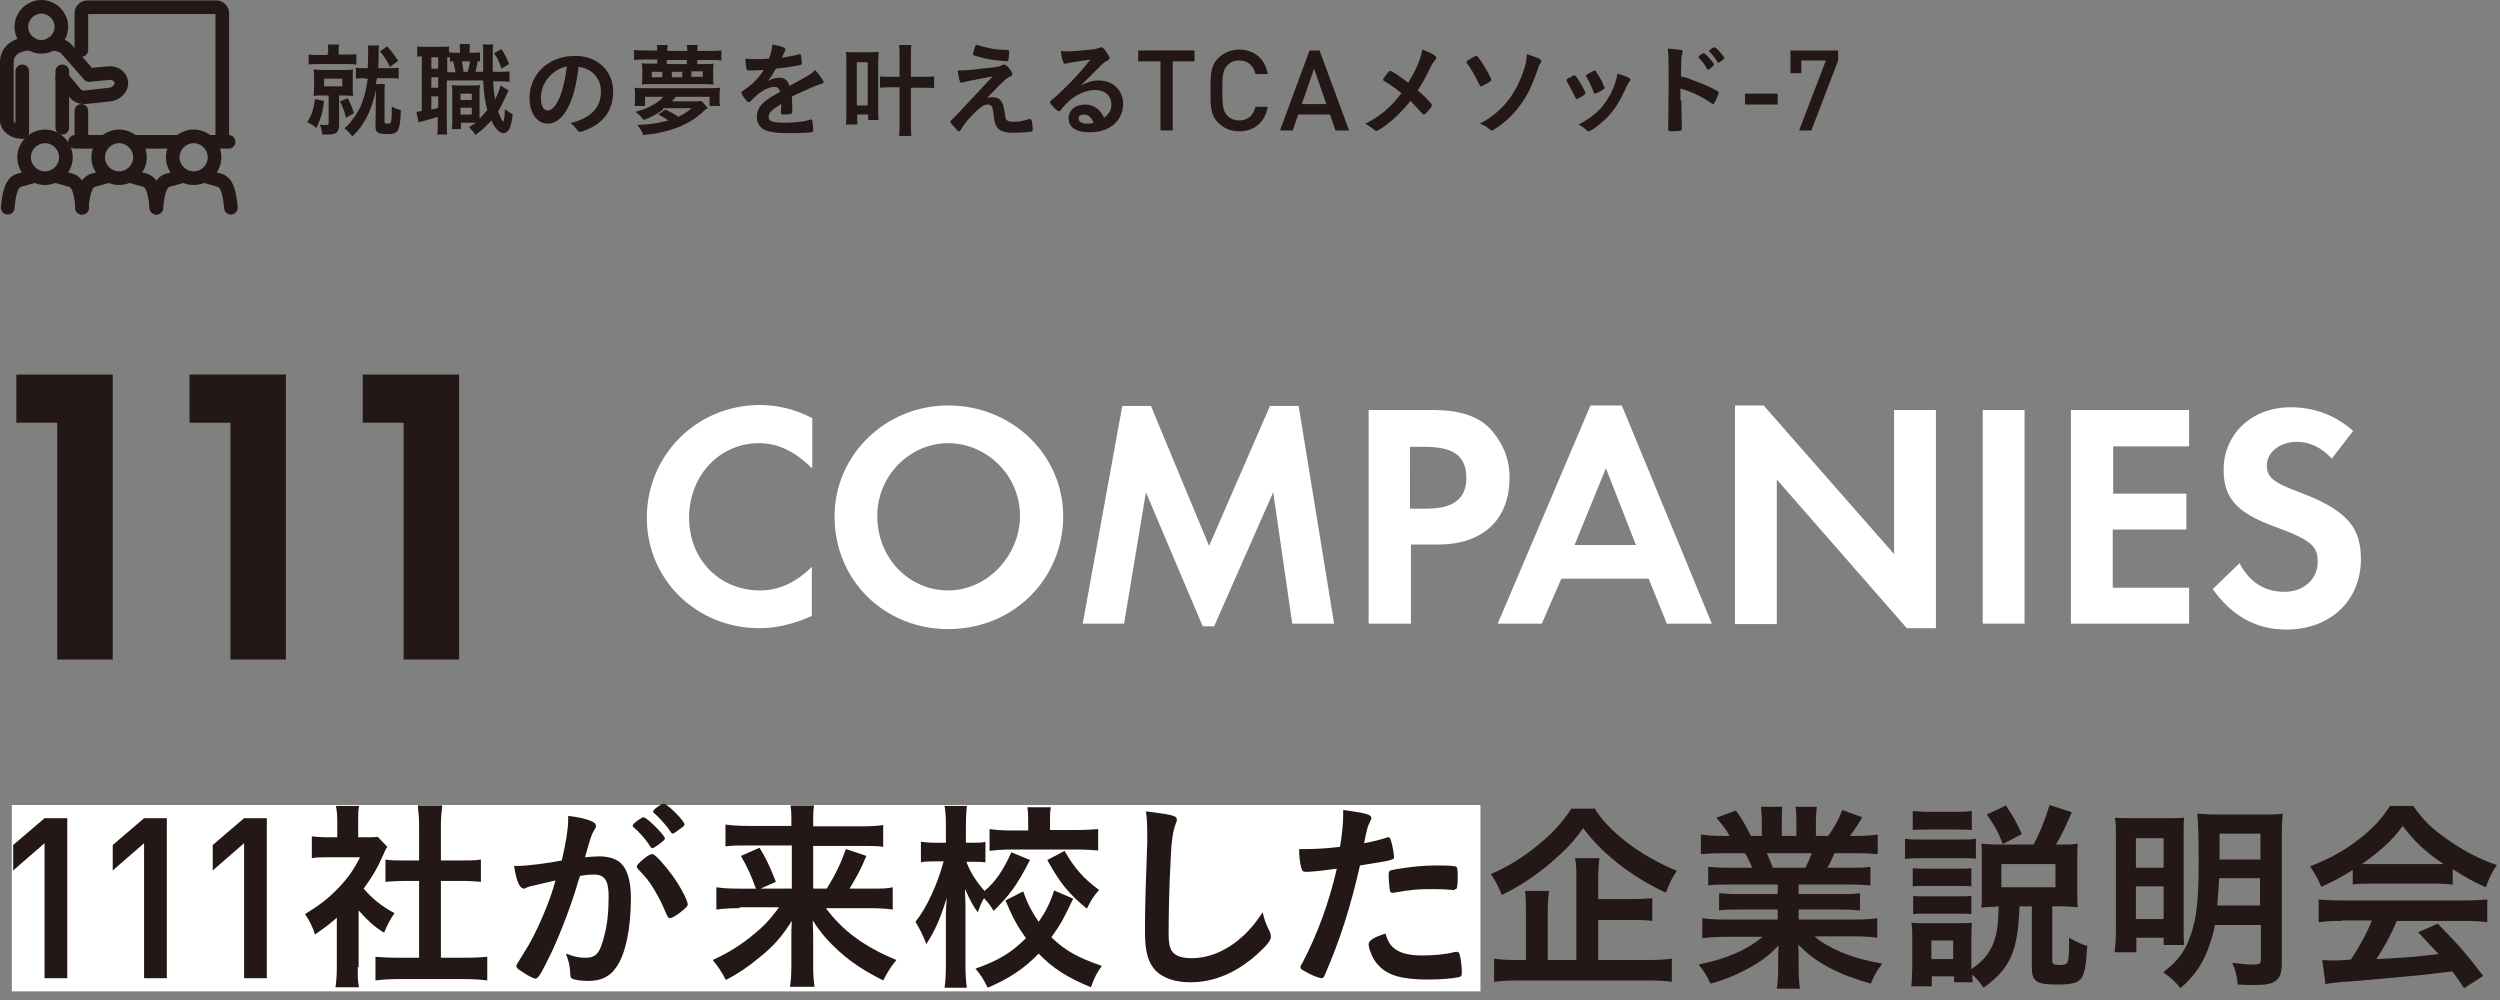 <?xml version="1.0" encoding="utf-8"?>
<!-- Generator: Adobe Illustrator 24.2.3, SVG Export Plug-In . SVG Version: 6.00 Build 0)  -->
<svg version="1.1" id="レイヤー_1" xmlns="http://www.w3.org/2000/svg" xmlns:xlink="http://www.w3.org/1999/xlink" x="0px"
	 y="0px" viewBox="0 0 550 220" style="enable-background:new 0 0 550 220;" xml:space="preserve">
<rect x="0" y="0" width="550" height="220" fill="#808080" stroke="none"/>
<style type="text/css">
	.st0{fill:#231815;}
	.st1{fill:none;stroke:#231815;stroke-width:3;stroke-linecap:round;stroke-linejoin:round;stroke-miterlimit:10;}
	.st2{fill:#FFFFFF;}
</style>
<g>
	<g>
		<path class="st0" d="M71.3,22.2c-0.3,2.6-0.7,3.8-1.7,6c-0.6-0.6-1.1-0.9-2-1.3c1-1.6,1.4-2.9,1.7-5.1L71.3,22.2z M72.2,11.5
			c0-0.9,0-1.3-0.1-1.7h2.5c-0.1,0.4-0.1,0.8-0.1,1.7v0.5h1.9c1,0,1.4,0,2-0.1v2.3c-0.6-0.1-1.1-0.1-2-0.1h-6.4
			c-0.9,0-1.5,0-2.1,0.1V12c0.6,0.1,1,0.1,2,0.1h2.2V11.5z M71.1,21c-0.9,0-1.4,0-2.1,0.1c0-0.6,0.1-1.2,0.1-2v-1.8
			c0-0.8,0-1.3-0.1-2c0.6,0,1.1,0.1,2.1,0.1h4.6c0.9,0,1.4,0,2-0.1c-0.1,0.5-0.1,1-0.1,1.9v1.9c0,0.9,0,1.4,0.1,2
			c-0.7,0-1.1-0.1-2-0.1h-1.1v6.5c0,0.8-0.2,1.4-0.6,1.7c-0.4,0.3-1,0.4-2,0.4c-0.2,0-0.5,0-1.1,0c-0.1-0.9-0.2-1.3-0.5-2.2
			c0.5,0.1,0.9,0.1,1.4,0.1c0.4,0,0.5-0.1,0.5-0.5v-6H71.1z M71.3,19h4v-1.7h-4V19z M76.5,21.6c0.6,1.1,0.9,1.9,1.4,3.3l-1.8,1
			c-0.3-1.4-0.6-2.1-1.3-3.6L76.5,21.6z M80.3,17.2c-0.9,0-1.4,0-2,0.1v-2.4c0.5,0.1,1,0.1,2,0.1h0.6c0-0.9,0.1-2.1,0.1-3
			c0-0.8,0-1.5-0.1-2h2.5c-0.1,0.4-0.1,1.1-0.1,1.9c0,1.1,0,1.6-0.1,3.1h2.4c1.1,0,1.6,0,2.1-0.1v2.4c-0.6-0.1-1.1-0.1-2.1-0.1h-2.7
			c0,0.4-0.1,0.4-0.2,1.3h2c-0.1,0.5-0.1,0.8-0.1,1.7l0,6.5c0,0.4,0.1,0.5,0.8,0.5c0.7,0,0.8-0.3,0.8-3.8c0.8,0.5,1.4,0.7,2,0.8
			c-0.2,4.7-0.5,5.3-3,5.3c-0.9,0-1.6-0.1-2-0.3c-0.4-0.2-0.6-0.6-0.6-1.4l0.1-7.5v-0.5c-0.4,2.1-1.2,4.5-2.2,6.3
			c-0.9,1.6-1.5,2.5-3,3.9c-0.6-0.8-1-1.2-1.7-1.8c0.9-0.8,1.1-1,1.6-1.7c1.1-1.5,1.7-2.4,2.3-4c0.6-1.7,0.9-3.1,1.2-5.2H80.3z
			 M85.2,10.2c1.1,1.3,1.4,1.7,2.4,3.2l-1.8,1.3c-0.8-1.5-1.2-2.2-2.2-3.4L85.2,10.2z"/>
		<path class="st0" d="M105.8,13.5c-0.4,0-0.4,0-0.7,0c-0.2,0.9-0.3,1.7-0.5,2.3h1.7c0-1.8,0-3.3,0-4.4c0-0.9,0-1.1-0.1-1.6h2.3
			c-0.1,0.7-0.1,1.1-0.1,2.7c0,0.9,0,1.8,0,3.3h1.3c1.3,0,1.7,0,2.4-0.1V18c-0.8-0.1-1.1-0.1-2.4-0.1h-1.2c0.1,1.8,0.2,2.8,0.4,4
			c0.6-1.1,1.1-2.4,1.2-3.1l1.8,1.1c-0.1,0.3-0.3,0.6-0.5,1c-0.5,1.1-1.2,2.6-1.8,3.6c0.4,1.2,0.9,2.2,1.1,2.2s0.3-1,0.4-2.7
			c0.6,0.5,1.2,0.9,1.7,1.1c-0.2,1.7-0.4,2.5-0.7,3.2c-0.3,0.6-0.8,1-1.3,1c-0.9,0-1.9-1-2.7-2.8c-1.1,1.2-2,2.1-3.5,3.2
			c-0.6-0.9-0.8-1.1-1.4-1.7c0.8-0.5,1-0.7,1.5-1h-3.3v1.4h-2c0.1-0.6,0.1-1.1,0.1-1.9v-5.9c0-1,0-1.3-0.1-1.9
			c0.4,0.1,0.6,0.1,1.4,0.1h3.4c0.6,0,0.9,0,1.4-0.1c-0.1,0.5-0.1,0.8-0.1,1.9v4.6c0,0.7,0,0.7,0,0.9c0.6-0.6,1-1,1.7-1.9
			c-0.5-1.8-0.7-3.2-0.9-6.5h-8v9.6c0,1.1,0,1.7,0.1,2.3h-2.2c0.1-0.6,0.1-1.3,0.1-2.3v-1.6c-1.1,0.4-2,0.6-2.7,0.8
			c-1.1,0.3-1.1,0.3-1.5,0.4l-0.5-2.3c0.2,0,0.5,0,1.2-0.2v-12c-0.4,0-0.7,0-1,0.1v-2.3c0.5,0.1,1,0.1,1.8,0.1h3.4
			c0.9,0,1.4,0,1.8-0.1v1.3c0.5,0.1,0.8,0.1,1.4,0.1h1v-0.1c0-0.9,0-1.3-0.1-1.8h2.3c-0.1,0.5-0.1,0.9-0.1,1.8v0.1h0.8
			c0.8,0,1.1,0,1.5-0.1V13.5z M94.9,15.1h1.5v-2.5h-1.5V15.1z M94.9,19.3h1.5V17h-1.5V19.3z M94.9,24.1c0.8-0.2,1-0.2,1.5-0.4v-2.5
			h-1.5V24.1z M100.2,15.8c-0.1-0.6-0.3-1.6-0.5-2.3c-0.3,0-0.4,0-0.7,0.1v-1c-0.2,0-0.3,0-0.6,0v3.3H100.2z M101.3,22h2.5v-1.4
			h-2.5V22z M101.3,25.2h2.5v-1.5h-2.5V25.2z M101.6,13.5c0.2,0.6,0.2,1.3,0.4,2.3h0.9c0.2-0.7,0.4-1.5,0.5-2.3H101.6z M110.3,10.8
			c0.8,1.1,1.1,1.9,1.7,3.3l-1.7,1c-0.5-1.6-0.8-2.2-1.6-3.4L110.3,10.8z"/>
		<path class="st0" d="M124.6,24.3c-1.1,1.9-2.6,2.9-4.1,2.9c-2.3,0-4-2.3-4-5.5c0-3.6,1.8-6.6,4.9-8.2c1.5-0.8,3.1-1.2,5.3-1.2
			c4.7,0,8.2,3.3,8.2,7.8c0,3.9-1.9,6.8-5.7,8.4c-0.7,0.3-1.3,0.5-1.6,0.5c-0.3,0-0.4-0.1-0.7-0.5c-0.4-0.6-0.8-1-1.4-1.4
			c4.6-1.2,6.7-3.4,6.7-7c0-1.9-0.8-3.4-2.2-4.4c-0.8-0.5-1.4-0.8-2.7-1C126.7,19.3,126,21.9,124.6,24.3z M121.4,16.3
			c-1.5,1.3-2.4,3.2-2.4,5.3c0,1.7,0.6,2.7,1.5,2.7c1.1,0,2.3-1.6,3.1-4.2c0.5-1.7,0.8-3,1.1-5.5C123.2,15,122.4,15.4,121.4,16.3z"
			/>
		<path class="st0" d="M154.9,14.1c1,0,1.5,0,2.1-0.1c-0.1,0.4-0.1,0.9-0.1,1.5v1.7c0,0.6,0,1,0.1,1.4c-0.4,0-1-0.1-1.9-0.1h-12
			c-0.9,0-1.5,0-1.9,0.1c0.1-0.5,0.1-0.9,0.1-1.5v-1.6c0-0.6,0-1-0.1-1.6c0.5,0.1,1.1,0.1,2.1,0.1h1.3v-0.9h-2.7
			c-1.1,0-1.7,0-2.4,0.1v-2.2c0.7,0.1,1.4,0.1,2.4,0.1h2.7V11c0-0.4,0-0.7-0.1-1.1h2.4c0,0.4-0.1,0.6-0.1,1.1v0.2h4.4V11
			c0-0.4,0-0.7-0.1-1.1h2.4c0,0.4-0.1,0.6-0.1,1.1v0.2h2.9c1,0,1.7,0,2.4-0.1v2.2c-0.7-0.1-1.4-0.1-2.4-0.1h-2.9v0.9H154.9z
			 M145.9,24.1c-1.4,1-2.6,1.7-4.3,2.3c-0.5-0.7-0.9-1.1-1.8-1.8c1.9-0.5,2.8-0.9,4-1.6c0.9-0.5,1.6-1.1,2.1-1.7h-4v2h-2.3
			c0.1-0.5,0.1-0.8,0.1-1.6v-0.9c0-0.8,0-1-0.1-1.5c0.7,0.1,1.1,0.1,2.3,0.1h14.2c1.2,0,1.6,0,2.3-0.1c0,0.4-0.1,0.7-0.1,1.5v0.9
			c0,0.7,0,1.1,0.1,1.6h-2.3v-2h-7.4c-0.3,0.4-0.6,0.7-0.9,1h4.8c0.8,0,1.2,0,1.7-0.1l1.4,1.5c-0.2,0.2-0.3,0.2-0.5,0.4
			c-1.6,1.5-2.9,2.5-4.7,3.3c-1.5,0.8-3.3,1.3-5.4,1.8c-0.9,0.2-1.6,0.3-3.6,0.5c-0.3-0.9-0.6-1.4-1.3-2.2c2-0.1,2.8-0.2,4.1-0.4
			c1.1-0.2,2-0.4,2.7-0.6c-0.7-0.5-1.3-0.9-2.2-1.3l1.6-1.1c1.2,0.6,2,1,2.8,1.6c1.3-0.6,2-1.1,3-1.9H145.9z M145.7,15.8h-2.3v1.2
			h2.3V15.8z M151.1,13.2h-4.4v0.9h4.4V13.2z M150.1,15.8h-2.3v1.2h2.3V15.8z M154.6,16.9v-1.2h-2.5v1.2H154.6z"/>
		<path class="st0" d="M172,22.8c-2.2,1.3-2.9,2-2.9,2.9c0,0.4,0.2,0.7,0.5,0.9c0.5,0.3,1.6,0.4,3,0.4c1.2,0,2.9-0.1,4.1-0.3
			c0.5-0.1,0.7-0.1,1.6-0.4c0,0,0.1,0,0.1,0c0.2,0,0.3,0.1,0.3,0.3c0.1,0.5,0.2,1.1,0.2,2c0,0.3-0.1,0.5-0.4,0.5
			c-0.5,0.1-3,0.2-4.7,0.2c-2.7,0-4.2-0.2-5.3-0.6c-1.3-0.5-2-1.6-2-3c0-1.3,0.6-2.5,1.8-3.4c1-0.8,1.2-0.9,3.3-2.1
			c-0.2-0.7-0.5-1.1-1.2-1.1c-0.9,0-1.9,0.4-2.9,1.1c-0.7,0.4-1.4,1.1-1.9,1.6c-0.7,0.7-0.7,0.7-0.9,0.7c-0.2,0-0.7-0.5-1.2-1.3
			c-0.2-0.4-0.4-0.7-0.4-0.8c0-0.2,0-0.2,0.6-0.6c1.8-1.2,3.4-2.8,4.3-4.4c-1.6,0.1-2.4,0.1-3.3,0.1c-0.3,0-0.4-0.1-0.5-0.5
			c-0.1-0.3-0.2-1.5-0.2-2.1c0.8,0.1,1.2,0.1,2.3,0.1c0.9,0,1.8,0,2.9-0.1c0.5-1.3,0.6-2.1,0.7-3.1c2,0.3,2.9,0.7,2.9,1.1
			c0,0.1,0,0.1-0.1,0.3c-0.2,0.3-0.3,0.7-0.6,1.3c0,0.1,0,0.1-0.1,0.2c1.3-0.2,2.4-0.4,3.2-0.6c0.5-0.1,0.6-0.2,0.7-0.2
			c0.2,0,0.3,0.1,0.3,0.2c0.1,0.4,0.2,1.4,0.2,1.8c0,0.2-0.1,0.4-0.4,0.4c-0.7,0.2-3.2,0.6-5.3,0.8c-0.7,1.2-1.1,2-1.8,2.7
			c1-0.5,1.8-0.7,2.7-0.7c1,0,1.7,0.6,2.1,1.8c2.2-1.2,3.4-1.9,3.6-2c1-0.6,1.5-0.9,2-1.5c0.9,0.9,1.9,2.4,1.9,2.7
			c0,0.1-0.1,0.2-0.4,0.3c-1.1,0.3-3.1,1.2-6.6,2.8c0,0.4,0.1,1.4,0.1,2.2c0,0.1,0,0.3,0,0.5c0,0.1,0,0.2,0,0.2v0.4
			c0,0.3,0,0.4-0.2,0.5c-0.1,0.1-0.7,0.2-1.4,0.2c-0.8,0-0.9-0.1-0.9-0.4c0,0,0,0,0-0.1c0-0.7,0.1-1.5,0.1-2V22.8z"/>
		<path class="st0" d="M186.1,27.5c0.1-0.8,0.1-1.6,0.1-2.6V13.6c0-0.9,0-1.6-0.1-2.2c0.6,0.1,1,0.1,1.9,0.1h3.4
			c0.9,0,1.3,0,1.9-0.1c0,0.6-0.1,1.1-0.1,2.2v10.6c0,0.9,0,1.8,0.1,2.2H191v-1.2h-2.4v2.2H186.1z M188.5,23.2h2.4v-9.5h-2.4V23.2z
			 M197.9,12.4c0-1.2,0-1.7-0.1-2.5h2.7c-0.1,0.8-0.1,1.3-0.1,2.5v4.5h2.6c1.1,0,1.8,0,2.5-0.1v2.6c-0.7-0.1-1.4-0.1-2.5-0.1h-2.6
			v7.7c0,1.4,0,2.1,0.1,2.9h-2.7c0.1-0.8,0.1-1.5,0.1-2.9v-7.8H196c-1.1,0-1.4,0-2.4,0.1v-2.5c0.6,0.1,1.6,0.1,2.3,0.1h2V12.4z"/>
		<path class="st0" d="M217.1,21.6c0.5-0.2,0.9-0.2,1.3-0.2c1.6,0,2.3,0.9,2.6,3.2c0.2,1.3,0.2,1.6,0.5,1.8c0.3,0.3,0.7,0.4,1.5,0.4
			c1.1,0,1.6-0.1,3.4-0.6c0.1,0,0.1,0,0.2,0c0.1,0,0.2,0,0.3,0.2c0.2,0.4,0.3,1.6,0.3,2.2c0,0.2,0,0.3-0.2,0.3
			c-0.6,0.2-2.7,0.3-4.1,0.3c-2,0-3-0.4-3.6-1.3c-0.4-0.6-0.6-1.3-0.7-2.7c-0.2-1.7-0.4-2.2-1.3-2.2c-0.8,0-1.4,0.4-2.8,1.7
			c-1.3,1.3-2.4,2.6-3.1,3.8c-0.1,0.2-0.3,0.4-0.4,0.4c-0.2,0-0.3-0.1-1-0.9c-0.7-0.7-0.9-1-0.9-1.2c0-0.2,0-0.2,0.4-0.6
			c0.5-0.4,0.5-0.4,8.9-9.4c-3.6,0.7-5.9,1.1-6.5,1.3c-0.2,0.1-0.3,0.1-0.4,0.1c-0.2,0-0.2-0.1-0.4-0.5c-0.2-0.7-0.3-1.3-0.4-2.2
			c0.5,0,0.6,0,0.8,0c1,0,3.8-0.3,6.3-0.6c1.9-0.2,2.2-0.3,2.7-0.6c0.1-0.1,0.3-0.1,0.4-0.1c0.6,0,1.8,1.5,1.8,2.1
			c0,0.3-0.1,0.4-0.4,0.5c-0.3,0.1-0.8,0.4-1.2,0.8c-0.2,0.2-0.9,0.8-1.2,1.1L217.1,21.6z M214.5,10.3c0.1-0.3,0.2-0.4,0.3-0.4
			c0.1,0,0.2,0,0.2,0c0.9,0.3,1.8,0.5,2.7,0.7c1.4,0.3,1.6,0.3,4,0.4c0.3,0,0.3,0.1,0.3,0.6c0,0.7-0.1,1.5-0.2,1.7
			c-0.1,0.1-0.2,0.2-0.3,0.2c-0.1,0-2.5-0.3-2.9-0.3c-1.6-0.2-3-0.6-4.3-1c-0.2-0.1-0.3-0.2-0.3-0.3
			C214.1,11.8,214.2,11.1,214.5,10.3z"/>
		<path class="st0" d="M241.7,17.7c3.2,0,5.4,2.2,5.4,5.2c0,2.1-1.1,4-2.9,5.1c-1.3,0.8-2.9,1.1-4.6,1.1c-2.9,0-4.5-1.1-4.5-3.1
			c0-1.8,1.5-3,3.6-3c1.9,0,3.3,1,4.2,2.9c1.1-0.8,1.6-1.7,1.6-2.9c0-1.9-1.4-3.2-3.5-3.2c-2.2,0-4.6,1.1-6.5,3.1
			c-0.4,0.4-0.7,0.7-1.1,1.3c-0.2,0.2-0.3,0.3-0.4,0.3c-0.4,0-2-1.6-2-2c0-0.2,0.1-0.3,0.6-0.7c0.5-0.4,1.3-1.1,2.2-2
			c2.2-2.1,3.8-3.8,6.1-6.7c-2.8,0.4-4.7,0.7-5.4,0.9c-0.1,0-0.2,0-0.2,0c-0.2,0-0.3-0.1-0.4-0.4c-0.3-0.7-0.4-1.4-0.5-2.4
			c0.6,0.1,1,0.1,1.5,0.1c1.1,0,2.9-0.2,5.3-0.4c0.8-0.1,1.1-0.2,1.7-0.4c0.2-0.1,0.3-0.1,0.4-0.1c0.3,0,0.6,0.3,1.2,1.2
			c0.4,0.6,0.6,0.9,0.6,1.1c0,0.3-0.1,0.4-0.6,0.7c-0.4,0.2-0.7,0.4-1.2,0.9c-1.1,1.1-1.1,1.1-2.5,2.5c-1,1-1.1,1.1-2,2
			C239.2,18.1,240.3,17.7,241.7,17.7z M239.5,25.5c-0.3-0.2-0.7-0.3-1.1-0.3c-0.7,0-1.1,0.3-1.1,0.9c0,0.7,0.7,1.1,1.8,1.1
			c0.5,0,0.9,0,1.5-0.2C240.2,26.2,240,25.8,239.5,25.5z"/>
		<path class="st0" d="M258,13.5v15.2h-2.7V13.5h-4.9v-2.4h12.4v2.4H258z"/>
		<path class="st0" d="M272.6,28.9c-1.8,0-3.4-0.7-4.6-1.9c-1.7-1.7-1.7-3.7-1.7-7.1s0-5.4,1.7-7.1c1.2-1.2,2.8-1.9,4.6-1.9
			c3.2,0,5.7,1.9,6.3,5.4h-2.7c-0.4-1.8-1.6-3-3.6-3c-1,0-2,0.4-2.6,1.1c-0.9,0.9-1.1,2-1.1,5.5c0,3.5,0.2,4.6,1.1,5.5
			c0.6,0.7,1.6,1.1,2.6,1.1c2,0,3.2-1.2,3.6-3h2.7C278.3,27,275.8,28.9,272.6,28.9z"/>
		<path class="st0" d="M293.8,28.7l-1.2-3.5h-7l-1.2,3.5h-2.8l6.5-17.6h2.2l6.5,17.6H293.8z M289.1,15.1l-2.7,7.8h5.4L289.1,15.1z"
			/>
		<path class="st0" d="M312.4,12.9c0.2-0.7,0.4-1.1,0.5-2c2,0.7,3.1,1.4,3.1,1.8c0,0.1,0,0.2-0.2,0.4c-0.4,0.5-0.8,1-1.1,1.7
			c-1.1,2.3-1.7,3.4-2.8,5.1c1,0.8,2,1.8,2.8,2.7c0.2,0.2,0.3,0.4,0.3,0.6c0,0.2-0.3,0.6-0.9,1.3c-0.5,0.5-0.7,0.7-0.9,0.7
			c-0.1,0-0.2-0.1-0.4-0.3c-1.4-1.5-1.5-1.7-2.5-2.7c-1.9,2.4-4.1,4.5-6.2,5.9c-0.7,0.5-1.1,0.7-1.3,0.7c-0.2,0-0.2,0-0.8-0.5
			c-0.4-0.3-0.9-0.7-1.6-1.1c3.1-1.5,5.7-3.7,7.9-6.7c-1.1-0.9-1.6-1.3-3.5-2.5c-0.5-0.3-0.5-0.3-0.5-0.5c0-0.2,0.3-0.6,1-1.5
			c0.2-0.3,0.4-0.4,0.6-0.4c0.3,0,1.8,1,3.9,2.6C311,16.3,311.8,14.7,312.4,12.9z"/>
		<path class="st0" d="M325,17.7c-0.7-1.4-1.6-2.9-2.2-3.7c-0.1-0.1-0.2-0.2-0.2-0.3c0-0.2,0.4-0.5,1.1-0.9c0.5-0.3,0.9-0.5,1.1-0.5
			c0.1,0,0.2,0.1,0.4,0.3c1.1,1.4,2.9,4.5,2.9,5c0,0.1-0.1,0.2-0.4,0.4c-0.5,0.4-1.7,1-1.9,1S325.6,18.9,325,17.7z M339.1,13.4
			c0,0.1,0,0.2-0.2,0.5c-0.3,0.4-0.4,0.7-0.7,1.7c-0.8,2.2-1.2,3.1-1.8,4.4c-1.5,2.8-3.2,5-5.6,7c-1.1,0.9-2.3,1.7-2.6,1.7
			c-0.2,0-0.2,0-0.8-0.5c-0.3-0.3-1.1-0.7-1.8-1c4.7-2.5,7.6-6.1,9.4-11.1c0.6-1.6,0.9-3,0.9-4.2C338.3,12.7,339.1,13,339.1,13.4z"
			/>
		<path class="st0" d="M346.5,21.3c-0.4-0.8-1.1-2.2-1.4-2.7c-0.4-0.7-0.5-0.8-0.5-0.9c0-0.2,0.2-0.4,0.9-0.7
			c0.7-0.4,0.8-0.5,0.9-0.4c0.2,0,0.5,0.4,1,1.2c0.7,1.1,1.4,2.4,1.4,2.7c0,0.2-0.2,0.3-0.6,0.6c-0.5,0.3-1.2,0.7-1.4,0.7
			C346.7,21.7,346.6,21.6,346.5,21.3z M358.7,17.5c0,0.1,0,0.2-0.1,0.3c-0.2,0.3-0.4,0.5-0.7,1.1c-1.6,3.6-2.7,5.3-4.5,7.1
			c-1.3,1.3-3.4,2.9-3.9,2.9c-0.1,0-0.2,0-0.4-0.2c-0.4-0.4-1-0.9-1.8-1.3c3.4-1.8,5.3-3.6,6.9-6.5c0.9-1.7,1.5-3.4,1.6-4.7
			C357.7,16.7,358.7,17.2,358.7,17.5z M352.9,19.5c0,0.1-1,0.8-1.7,1c-0.1,0-0.2,0.1-0.2,0.1c-0.1,0-0.1,0-0.1,0
			c-0.1,0-0.2-0.1-0.3-0.3c-0.3-0.9-0.9-2.2-1.6-3.4c0-0.1,0-0.1-0.1-0.2c0-0.2,0.2-0.3,0.9-0.7c0.8-0.4,0.9-0.5,1-0.5
			c0.1,0,0.2,0,0.3,0.2c0.3,0.4,1.3,2.1,1.5,2.6c0.1,0.4,0.2,0.7,0.3,0.7c0.1,0.1,0.1,0.1,0.1,0.2V19.5L352.9,19.5z"/>
		<path class="st0" d="M369.9,22.1c0,1.4,0.1,5.1,0.1,6.1c0,0,0,0.1,0,0.1c0,0.2,0,0.4-0.2,0.4c-0.2,0.1-1.1,0.2-1.9,0.2
			c-0.7,0-0.9-0.1-0.9-0.5c0,0,0,0,0-0.1c0-0.6,0.1-7.1,0.1-9.7c0-5.2,0-6.7-0.2-7.9c1.6,0.1,2.3,0.2,3,0.3c0.2,0,0.3,0.2,0.3,0.3
			c0,0.1,0,0.1-0.1,0.5c-0.1,0.3-0.1,0.6-0.2,0.9c0,0,0,1.4-0.1,4.1c1.6,0.4,1.6,0.4,2.5,0.8c2.2,0.8,3.5,1.3,5.5,2.4
			c0.2,0.1,0.3,0.2,0.3,0.4c0,0.2-0.4,1.3-0.8,2c-0.2,0.4-0.3,0.5-0.4,0.5c-0.1,0-0.2,0-0.4-0.2c-2.2-1.5-4.5-2.6-6.8-3.2V22.1z
			 M375.5,15.1c-0.4-0.8-1-1.6-1.7-2.3c-0.1-0.1-0.1-0.1-0.1-0.2c0-0.1,0.1-0.3,0.5-0.6c0.3-0.2,0.5-0.3,0.6-0.3
			c0.2,0,0.4,0.2,1,0.8c0.7,0.8,1.3,1.5,1.3,1.7c0,0.2-1,1.1-1.3,1.1C375.6,15.3,375.5,15.3,375.5,15.1z M378.6,13.5
			c-0.3,0.2-0.5,0.3-0.6,0.3c-0.1,0-0.1,0-0.2-0.2c-0.5-0.9-1.1-1.6-1.7-2.2c-0.1-0.1-0.1-0.1-0.1-0.2c0-0.2,0.9-0.8,1.2-0.8
			c0.1,0,0.2,0.1,0.5,0.3c0.7,0.7,1.7,1.9,1.7,2.2C379.3,12.9,379.1,13.1,378.6,13.5z"/>
		<path class="st0" d="M383.9,23v-2.4h7.2V23H383.9z"/>
		<path class="st0" d="M398.5,28.7h-2.7l5.9-15.4h-5.4v2.8h-2.4v-5h10.5v2.2L398.5,28.7z"/>
	</g>
	<g>
		<line class="st1" x1="45.8" y1="31.2" x2="50.3" y2="31.2"/>
		<line class="st1" x1="29.3" y1="31.2" x2="39.4" y2="31.2"/>
		<line class="st1" x1="16.5" y1="31.2" x2="23" y2="31.2"/>
		<path class="st1" d="M47.6,31.2c0.7,0,1.3-0.6,1.3-1.3v-27c0-0.7-0.6-1.3-1.3-1.3H19.2c-0.7,0-1.3,0.6-1.3,1.3v8.1"/>
		<path class="st1" d="M17.9,24.4v5.4c0,0.7,0.6,1.3,1.3,1.3"/>
		<path class="st1" d="M13.7,28.1v-11l2.8,3.4c0.5,0.6,1.2,0.9,2,0.9c0.1,0,0.2,0,0.3,0l5.4-0.6c1.4-0.2,2.6-1.3,2.5-2.7
			c-0.2-1.4-1.5-2.2-2.9-2l-4.2,0.4L14.8,11c0,0-0.1-0.1-0.1-0.1c0,0-0.1-0.1-0.1-0.1c-0.1-0.1-0.1-0.1-0.2-0.2c0,0,0,0,0,0
			c-0.8-0.7-2-0.9-3-1"/>
		<path class="st1" d="M6.8,9.6L6.8,9.6c-2.8,0-5.3,1.3-5.3,4.1v12.8c0,1.4,1.6,2.5,3,2.5c0.1,0,0.3,0,0.4,0"/>
		<line class="st1" x1="4.9" y1="15.7" x2="4.9" y2="29"/>
		<path class="st1" d="M13.5,5.9c0,2.4-2,4.4-4.4,4.4c-2.4,0-4.4-2-4.4-4.4c0-2.4,2-4.4,4.4-4.4C11.5,1.5,13.5,3.5,13.5,5.9z"/>
		<path class="st1" d="M26.2,39.2c-2.5,0-4.6-2.1-4.6-4.6c0-2.5,2.1-4.6,4.6-4.6c2.5,0,4.6,2.1,4.6,4.6
			C30.8,37.1,28.7,39.2,26.2,39.2z"/>
		<path class="st1" d="M28.5,38.7l3.2,0.9c1.9,0.4,2.4,2.9,2.7,6.1"/>
		<path class="st1" d="M23.9,38.7l-3.2,0.9c-1.9,0.4-2.4,2.9-2.7,6.1"/>
		<path class="st1" d="M42.6,39.2c-2.5,0-4.6-2.1-4.6-4.6c0-2.5,2.1-4.6,4.6-4.6c2.5,0,4.6,2.1,4.6,4.6
			C47.2,37.1,45.2,39.2,42.6,39.2z"/>
		<path class="st1" d="M44.9,38.7l3.2,0.9c1.9,0.4,2.4,2.9,2.7,6.1"/>
		<path class="st1" d="M40.3,38.7l-3.2,0.9c-1.9,0.4-2.4,2.9-2.7,6.1"/>
		<path class="st1" d="M9.9,39.2c-2.5,0-4.6-2.1-4.6-4.6c0-2.5,2.1-4.6,4.6-4.6s4.6,2.1,4.6,4.6C14.5,37.1,12.4,39.2,9.9,39.2z"/>
		<path class="st1" d="M12.2,38.7l3.2,0.9c1.9,0.4,2.4,2.9,2.7,6.1"/>
		<path class="st1" d="M7.6,38.7l-3.2,0.9c-1.9,0.4-2.4,2.9-2.7,6.1"/>
		<line class="st1" x1="13.7" y1="17.1" x2="13.7" y2="15.7"/>
	</g>
	<g>
		<g>
			<path class="st0" d="M12.6,93h-9V82.4h21.2v62.7H12.6V93z"/>
			<path class="st0" d="M50.7,93h-9V82.4h21.2v62.7H50.7V93z"/>
			<path class="st0" d="M88.8,93h-9V82.4H101v62.7H88.8V93z"/>
			<path class="st2" d="M178.5,102.9c-3.6-3.6-7.4-5.4-11.5-5.4c-8.7,0-15.4,7.1-15.4,16.4c0,9.2,6.7,16,15.6,16
				c4.1,0,7.9-1.7,11.4-5.2v10.8c-4,1.8-7.8,2.7-11.5,2.7c-14,0-24.8-10.8-24.8-24.3c0-13.7,10.9-24.8,24.9-24.8
				c3.8,0,7.7,0.9,11.5,2.9V102.9z"/>
			<path class="st2" d="M208.6,89.2c14,0,25.3,10.8,25.3,24.4c0,13.7-10.9,24.8-25.3,24.8c-14,0-25-10.7-25-24.8
				C183.6,100.2,194.7,89.2,208.6,89.2z M208.6,129.9c8.7,0,15.8-7.8,15.8-16.4c0-9-7.4-16-15.8-16c-8.5,0-15.6,7.2-15.6,16
				C193,122.8,200,129.9,208.6,129.9z"/>
			<path class="st2" d="M238.2,137.2l8.7-47.9h6.3l12.8,30.8l13.4-30.8h6.3l7.8,47.9h-9.2l-4.2-28.9l-13,29.5h-2.5l-12.5-29.5
				l-4.8,28.9H238.2z"/>
			<path class="st2" d="M310.3,137.2h-9.2v-47h14.1c5.6,0,10.4,1.2,13.3,4.9c2.1,2.6,3.6,5.7,3.6,10c0,8.7-5.3,14.7-15.8,14.7h-5.9
				V137.2z M310.3,111.9h3.7c5.7,0,8.6-2.2,8.6-6.7c0-4.9-2.8-6.9-9.2-6.9h-3.2V111.9z"/>
			<path class="st2" d="M362.7,127.3h-19.2l-4.3,9.9h-9.7l20.4-48h6.9l19.8,48h-9.9L362.7,127.3z M359.9,119.9l-6.6-16.9l-6.9,16.9
				H359.9z"/>
			<path class="st2" d="M381.7,137.2V89.2h6.3l28.7,32.7V90.2h9.2v48h-6.4l-28.6-32.7v31.8H381.7z"/>
			<path class="st2" d="M445.4,90.2v47h-9.2v-47H445.4z"/>
			<path class="st2" d="M481.7,98.2h-16.8v10.4H481v7.9h-16.2v12.8h16.8v7.9h-26v-47h26V98.2z"/>
			<path class="st2" d="M513,100.9c-2.3-2.5-4.9-3.7-7.7-3.7c-3.6,0-6.6,2.2-6.6,5.2c0,2.6,1.5,3.8,7.2,5.9
				c11,4.1,13.5,8.2,13.5,14.7c0,9.1-6.7,15.5-16.4,15.5c-6.7,0-12-3-16.2-8.9l5.9-5.7c2.2,4.2,5.5,6.3,9.9,6.3
				c4.1,0,7.3-2.7,7.3-6.6c0-3.3-1.2-4.7-9.1-7.6c-8.9-3.2-11.6-6.5-11.6-12.7c0-7.7,6.1-13.7,14.7-13.7c5.2,0,9.8,1.7,13.8,5.2
				L513,100.9z"/>
		</g>
	</g>
	<rect x="2.6" y="177.1" class="st2" width="323.1" height="41"/>
	<g>
		<g>
			<path class="st0" d="M9.8,215.2v-29.7l-6.9,6v-5.6l6.9-5.9h5v35.2H9.8z"/>
			<path class="st0" d="M31.7,215.2v-29.7l-6.9,6v-5.6l6.9-5.9h5v35.2H31.7z"/>
			<path class="st0" d="M53.7,215.2v-29.7l-6.9,6v-5.6l6.9-5.9h5v35.2H53.7z"/>
			<path class="st0" d="M78.7,212.8c0,2,0,3.1,0.3,4.4h-5.2c0.2-1.3,0.3-2.5,0.3-4.5v-10.8c-1.8,1.6-2.7,2.2-4.8,3.7
				c-0.5-1.7-1.3-3.2-2.2-4.5c3-1.8,5.1-3.4,7.4-5.8c2-2.1,3.3-3.9,4.7-6.7h-7c-1.5,0-2.6,0-3.6,0.2v-4.8c1.1,0.1,2,0.2,3.4,0.2h2.2
				v-3.6c0-1.2-0.1-2.3-0.3-3.3H79c-0.2,0.9-0.2,2-0.2,3.3v3.6h1.8c1.3,0,1.8,0,2.5-0.1l2.1,2.2c-0.4,0.6-0.6,1.1-0.9,1.8
				c-1.4,3.1-2.2,4.5-4.3,7.4c2,2.3,4,3.9,6.8,5.4c-1,1.4-1.6,2.6-2.3,4.3c-2.3-1.4-3.6-2.7-5.6-4.9V212.8z M97.1,210.7h5.2
				c2.2,0,3.6-0.1,4.9-0.2v5.2c-1.5-0.2-3.2-0.3-4.9-0.3H87.5c-1.8,0-3.4,0.1-4.9,0.3v-5.2c1.3,0.1,2.9,0.2,4.9,0.2h4.7v-16.9H89
				c-1.4,0-2.9,0.1-4.2,0.2v-4.9c1.2,0.2,2.4,0.2,4.2,0.2h3.2v-7.6c0-1.8-0.1-2.8-0.3-4.5h5.4c-0.2,1.7-0.3,2.6-0.3,4.5v7.6h4.5
				c2,0,3.1,0,4.3-0.2v4.9c-1.4-0.1-2.7-0.2-4.3-0.2h-4.5V210.7z"/>
			<path class="st0" d="M116.6,195c-0.4,0.1-0.5,0.2-0.8,0.3c-0.2,0.1-0.4,0.2-0.5,0.2c-1,0-1.7-1.7-2.2-5c0.4,0,0.7,0,0.9,0
				c1.9,0,6.7-0.6,9.6-1.2c0.9-3.9,1.4-6.9,1.4-9c0-0.2,0-0.4,0-0.8c1.9,0.2,3.8,0.6,5,1.1c0.7,0.3,1.1,0.6,1.1,1.1
				c0,0.2,0,0.4-0.3,0.8c-0.7,1.2-0.7,1.2-2.1,6.1c1.1-0.1,2.3-0.2,3.1-0.2c1.8,0,3.3,0.4,4.3,1.1c1.8,1.3,2.7,4,2.7,8.1
				c0,6.7-1.2,12.5-3.3,15.3c-1.4,2-3.3,2.9-6,2.9c-1.6,0-3.1-0.2-3.6-0.5c-0.4-0.2-0.4-0.2-0.5-1.9c-0.1-1.2-0.4-2.3-0.9-3.6
				c2.3,0.8,2.9,0.9,4.4,0.9c2.2,0,3.1-1,4-4.7c0.7-2.4,1-5.4,1-8.8c0-3.5-0.9-4.8-3.2-4.8c-0.8,0-2.1,0.1-3.1,0.3
				c-0.1,0.5-0.2,0.6-0.4,1.2c-1.3,4.6-3.6,10.7-5.8,15.5c-2.4,4.9-3,5.9-3.6,5.9c-0.4,0-1.6-0.6-2.9-1.5c-1-0.6-1.3-0.9-1.3-1.3
				c0-0.2,0-0.2,1.8-3.1c2.5-3.8,5.7-11.3,6.8-15.7C118.9,194.5,117,194.9,116.6,195z M144.9,185.8c-0.7,0.5-1.2,0.8-1.4,0.8
				c-0.1,0-0.3-0.1-0.4-0.3c-0.9-1.5-2.5-3.3-3.8-4.4c-0.1-0.1-0.1-0.2-0.1-0.3c0-0.2,0.3-0.5,1.1-1.1c0.8-0.5,1-0.7,1.3-0.7
				c0.7,0,4.7,4,4.7,4.7C146.2,184.8,145.8,185.1,144.9,185.8z M140.1,190.6c0-0.3,0.4-0.7,1.7-1.8c0.9-0.7,1.4-0.9,1.7-0.9
				c0.6,0,2.6,2.2,4.5,4.8c1.6,2.2,3.3,5.4,3.3,6.2c0,0.4-0.1,0.6-1.6,1.8c-0.9,0.7-1.9,1.3-2.3,1.3c-0.3,0-0.4-0.1-0.8-0.9
				c-0.9-2.2-1.6-3.6-2.8-5.6c-1.2-1.9-1.3-2-3.5-4.4C140.2,190.9,140.1,190.8,140.1,190.6z M146,176.8c0.8,0,4.6,3.8,4.6,4.6
				c0,0.2-0.3,0.5-1.2,1.1c-0.8,0.6-1.2,0.9-1.4,0.9c-0.2,0-0.2,0-1.1-1.3c-0.8-1-2.2-2.6-3-3.2c-0.1-0.1-0.2-0.2-0.2-0.4
				C143.7,178.1,145.5,176.8,146,176.8z"/>
			<path class="st0" d="M162.7,199.8c-2.1,0-3.5,0.1-5.1,0.3v-4.9c1.4,0.2,2.6,0.3,5,0.3h3.7c-1-2.8-1.8-4.6-3.3-7.2l4.1-1.8
				c1.5,2.5,2,3.5,3.6,7.5l-3.4,1.5h6.9V186h-9.8c-2.1,0-3.3,0-4.8,0.2v-4.8c1.5,0.2,2.8,0.3,5,0.3h9.5v-1.2c0-1.3,0-2.2-0.2-3.3
				h5.2c-0.2,1.1-0.2,1.9-0.2,3.4v1.2h10.3c2.5,0,3.9-0.1,5.1-0.3v4.8c-1.3-0.2-2.6-0.2-4.8-0.2h-10.6v9.4h3
				c1.9-3.1,3.1-5.6,4.2-8.7l4.5,1.5c-1.1,2.7-2,4.4-3.7,7.2h4.5c2.6,0,3.8,0,5-0.3v4.9c-1.4-0.2-3-0.3-5.2-0.3h-9.5
				c3.7,5,8.5,8.5,15.5,11.4c-1.3,1.6-1.9,2.6-2.9,4.5c-4.3-2.2-6.9-3.9-9.8-6.5c-2.3-2.1-3.8-3.8-5.7-6.7c0.1,2.2,0.1,3.1,0.1,4.1
				v6.1c0,1.6,0.1,3,0.3,4.4h-5.4c0.2-1.4,0.3-2.6,0.3-4.4v-6.1c0-1.4,0-2.3,0.1-4c-2,3.2-4,5.6-7.2,8.1c-2.4,2-4.6,3.5-7.3,4.9
				c-1-1.9-1.6-2.8-2.9-4.4c4-1.8,7.3-4,10.6-7c1.4-1.3,2.3-2.3,4-4.6H162.7z"/>
			<path class="st0" d="M226.6,189.2c-3,5.8-4.4,7.6-8,11.2c-0.7-1.2-1.2-1.8-2.1-2.8c-0.6,0.9-0.9,1.8-1.4,3.1
				c-1.1-1.5-1.7-2.7-2.8-5.1c0,0.9,0,0.9,0.1,3.1c0,0.2,0,2.4,0,2.9V212c0,2.3,0.1,4,0.3,5.3h-4.9c0.2-1.3,0.3-3,0.3-5.3v-8.8
				c0-1.2,0-1.9,0-2.2c0,0,0-1.2,0.2-3.5c-1.5,4.8-2.6,7.2-4.5,10.2c-0.8-2.1-1.5-3.4-2.4-4.9c2.5-3.1,4.9-8.4,6.2-13.3h-1.7
				c-1.3,0-2.2,0-3.3,0.2v-4.5c0.9,0.1,1.9,0.2,3.3,0.2h2.2v-3.6c0-2.3-0.1-3.3-0.3-4.5h4.9c-0.1,1.1-0.2,2.4-0.2,4.5v3.6h1.7
				c1.2,0,1.8,0,2.6-0.2v4.5c-0.9-0.1-1.6-0.1-2.5-0.1h-1.7c0.9,2.4,2.3,4.5,4,6.4c2.4-2,4.1-4.5,5.9-8.5L226.6,189.2z M236.1,197.7
				c-2,4.2-2.7,5.6-4.8,8.5c3.1,3,5.9,4.5,11.1,6.3c-1.1,1.5-1.7,2.7-2.4,4.7c-5.3-2.2-8.4-4.2-11.5-7.4c-3.1,3.2-6.3,5.4-11.2,7.5
				c-0.9-1.8-1.5-2.8-2.7-4.2c5.1-1.8,7.9-3.5,11.1-6.7c-1.9-2.7-2.9-4.5-4.5-8.3l3.9-2c1,2.8,1.9,4.5,3.4,6.7
				c1.6-2.3,2.6-4.3,3.4-6.9L236.1,197.7z M226.2,180.8c0-1.3,0-2.3-0.2-3.2h5.2c-0.2,0.9-0.2,1.8-0.2,3.1v1.9h5.8
				c1.9,0,3.6-0.1,4.8-0.2v4.7c-1.4-0.1-2.9-0.2-4.8-0.2h-14.3c-1.8,0-3.5,0.1-4.8,0.3v-4.8c1.4,0.2,2.7,0.3,4.8,0.3h3.7V180.8z
				 M234.2,187.2c2.2,3.8,4.1,6,7.6,8.6c-1.1,1.2-1.7,2.1-2.7,4.1c-4.1-3.4-5.8-5.5-8.7-10.7L234.2,187.2z"/>
			<path class="st0" d="M257.5,179.3c1.1,0.3,1.4,0.5,1.4,1c0,0.3,0,0.4-0.3,1.1c-0.5,1.3-0.9,3.6-1,6.7c-0.4,7.2-0.5,12.9-0.5,17.3
				c0,1.4,0.1,2.5,0.4,3.2c0.5,1.5,2.1,2.2,4.6,2.2c4,0,7.9-1.7,11.4-4.9c1.6-1.5,2.6-2.7,4.3-5.2c0.3,1.4,0.6,2.4,1.6,4.4
				c0.1,0.4,0.2,0.6,0.2,1c0,0.8-0.9,1.9-3.1,3.9c-4.5,4-9.4,6.1-14.6,6.1c-3.4,0-5.9-0.9-7.6-2.5c-1.7-1.8-2.4-4.1-2.4-8.6
				c0-3.5,0-6.2,0.4-16.7c0-1.6,0.1-2.5,0.1-2.9c0-3.8,0-4.9-0.3-6.9C254.4,178.8,256.1,179,257.5,179.3z"/>
			<path class="st0" d="M287.9,191.8c-0.1,0-0.2,0-0.3,0c-0.2,0-0.4,0-0.5,0c-0.4,0-0.6-0.2-0.8-0.8c-0.3-1.1-0.5-2.5-0.5-4.2
				c0.6,0,1.1,0,1.4,0c2.4,0,5.3-0.2,7.6-0.5c0.5-3,0.7-5.3,0.7-7.1c0-0.2,0-0.6,0-1c5.2,0.7,6.2,1,6.2,1.8c0,0.2-0.1,0.4-0.3,0.8
				c-0.5,1-0.6,1.2-1.3,4.7c1.8-0.3,4-0.9,4.9-1.2c0.2-0.1,0.2-0.1,0.4-0.1c0.4,0,0.5,0.2,0.9,1.8c0.2,0.9,0.4,2.2,0.4,2.5
				c0,0.3-0.1,0.5-0.5,0.6c-0.8,0.3-0.8,0.3-7,1.3c-2.1,9.1-4.2,15.9-7.7,24c-0.2,0.6-0.5,0.8-0.7,0.8c-0.6,0-2.2-0.6-3.7-1.5
				c-0.8-0.4-1-0.6-1-0.9c0-0.2,0.1-0.5,0.4-0.9c3.4-6.5,5.9-13.4,7.6-20.8C292,191.4,290.6,191.6,287.9,191.8z M307.1,208.9
				c1.3,0.9,3.2,1.3,5.8,1.3c2.9,0,5.4-0.3,6.9-0.7c0.4-0.1,0.4-0.1,0.6-0.1c0.4,0,0.6,0.1,0.7,0.5c0.3,0.9,0.5,2.8,0.5,4.2
				c0,0.6-0.2,0.8-0.8,0.9c-1.5,0.3-4,0.5-6.7,0.5c-5.6,0-8.8-0.9-10.8-3.1c-0.8-0.8-1.4-1.8-1.8-3c-0.3-0.6-0.4-1.4-0.4-1.7
				c0-0.8,1.3-1.6,3.7-2.3C305.4,207.3,305.9,208.1,307.1,208.9z M319.7,195.8c-0.9-0.1-2.8-0.2-4.4-0.2c-3.3,0-4.7,0.1-8.7,0.8
				c-0.1,0-0.2,0-0.3,0c-0.3,0-0.4-0.1-0.5-0.4c-0.1-0.3-0.3-2.5-0.3-3.5c0-0.6,0.1-0.9,0.4-1c0.2-0.1,0.5-0.1,1.4-0.3
				c3.1-0.5,5.6-0.8,8.8-0.8c2.6,0,4,0.1,4.3,0.3c0.2,0.2,0.3,0.5,0.3,2c0,1.3-0.1,2.5-0.2,2.7c0,0.1-0.2,0.2-0.4,0.2
				C320,195.9,319.8,195.9,319.7,195.8z"/>
			<path class="st0" d="M350.7,177.7c1.8,2.9,4,5.1,7.3,7.7c3.3,2.5,6.9,4.5,10.9,6.2c-1,1.4-1.6,2.7-2.4,4.8
				c-3.7-1.7-7.6-4.1-10.6-6.5c-3.4-2.7-5.2-4.6-7.6-7.7c-2.3,3.2-4,4.9-7.1,7.6c-3.3,2.8-6.9,5.2-10.8,7.1c-0.8-2-1.3-2.9-2.4-4.6
				c3.7-1.6,7.3-3.8,10.6-6.6c3-2.4,5.2-4.9,7.1-7.8H350.7z M351.6,211.2h10.8c2.4,0,4.1-0.1,5.4-0.3v5.1c-1.4-0.2-3.1-0.3-5.4-0.3
				h-28.1c-2.4,0-4.2,0.1-5.6,0.3v-5.1c1.2,0.2,2.8,0.3,5.1,0.3h1.9v-10.3c0-2,0-3.4-0.2-4.9h5.3c-0.2,1.3-0.3,2.8-0.3,4.9v10.3h6.3
				v-17.6c0-2.2,0-3.3-0.3-4.8h5.4c-0.2,1.3-0.3,2.5-0.3,4.7v4.3h7.2c2,0,3.5-0.1,4.7-0.2v5c-1.4-0.2-2.7-0.2-4.7-0.2h-7.2V211.2z"
				/>
			<path class="st0" d="M380.2,194.6c-2,0-3,0-4.4,0.2v-4.1c1.2,0.1,2.3,0.2,4.4,0.2h5.3c-0.7-1.6-1.1-2.4-1.6-3.2h-4.6
				c-2.1,0-3.8,0.1-5.1,0.2v-4.3c1.3,0.2,2.7,0.3,4.9,0.3h1.4c-0.8-1.5-1.4-2.2-2.9-4l4.3-1.6c1.4,2,2,3,3.3,5.6h2.4v-3
				c0-1.3-0.1-2.5-0.2-3.4h4.7c-0.1,0.8-0.1,1.8-0.1,3.2v3.2h3.2v-3.2c0-1.4,0-2.3-0.2-3.2h4.7c-0.1,0.8-0.2,2-0.2,3.4v3h2.7
				c1.5-2.1,2.3-3.6,3.1-5.7l4.4,1.6c-0.9,1.6-1.8,2.9-2.7,4.1h1.2c2.2,0,3.6-0.1,4.9-0.3v4.3c-1.3-0.1-3.1-0.2-5.1-0.2h-4.4
				c-0.7,1.6-1,2.3-1.6,3.2h5c2.1,0,3.2,0,4.5-0.2v4.1c-1.4-0.1-2.4-0.2-4.5-0.2h-11.3v2.1h9.1c1.9,0,3.2,0,4.4-0.2v3.8
				c-1.1-0.1-2.5-0.2-4.4-0.2h-9.1v2.2h12.1c2.4,0,4-0.1,5.2-0.3v4.3c-1.6-0.2-3.1-0.3-5.1-0.3h-8.7c1.4,1.3,3.4,2.4,5.9,3.5
				c2.7,1.1,5.1,1.8,9,2.5c-1.2,1.6-1.8,2.6-2.5,4.4c-7.2-2-12.1-4.6-16-8.6c0.1,1.5,0.1,2.1,0.1,3.1v2.2c0,1.8,0.1,3.1,0.3,4.4
				h-5.1c0.2-1.3,0.3-2.7,0.3-4.4v-2.1c0-1,0-1.4,0.1-3c-2,2.1-3.6,3.3-6.2,4.8c-2.7,1.5-5.4,2.7-8.8,3.6c-0.6-1.5-1.5-2.8-2.6-4.2
				c6.3-1.3,10.6-3.2,14.1-6.1h-8c-2.1,0-3.6,0.1-5.3,0.3V202c1.4,0.2,2.8,0.3,5.2,0.3h11.4v-2.2h-8.5c-1.9,0-3.3,0-4.4,0.2v-3.8
				c1.2,0.1,2.5,0.2,4.4,0.2h8.5v-2.1H380.2z M397.2,190.9c0.6-1.2,1-2.1,1.4-3.2h-9.9c0.6,1.3,0.9,2.1,1.3,3.2H397.2z"/>
			<path class="st0" d="M419.1,184.5c1,0.2,1.8,0.2,3.5,0.2h8.6c1.8,0,2.5,0,3.5-0.2v4.4c-0.9-0.1-1.4-0.1-3.3-0.1h-8.8
				c-1.5,0-2.4,0-3.5,0.2V184.5z M439.1,199.5c-1.2,0-1.8,0-3.2,0.2c0.1-0.9,0.1-1.9,0.1-3.1V189c0-1.2,0-2.4-0.1-3.4
				c1.2,0.1,1.9,0.2,3.6,0.2h7.9c1.5-2.9,2.4-5.1,3.5-8.7l4.9,1.6c-2,4.5-2.4,5.3-3.5,7.1h1.3c1.5,0,2.3,0,3.5-0.2
				c-0.1,1.1-0.1,1.9-0.1,3.2v7.8c0,1.3,0,2,0.1,3c-1.5-0.1-2.1-0.2-3.2-0.2h-2.4v11.9c0,0.8,0.3,1,1.8,1c0.6,0,1.2-0.2,1.4-0.4
				c0.4-0.4,0.5-1.8,0.5-4.2c0-0.3,0-0.8,0-1.4c1.6,0.9,2.8,1.5,4,1.8c-0.3,4.6-0.6,6-1.3,7.1c-0.8,1.1-2.2,1.4-5.6,1.4
				c-4.2,0-5.3-0.7-5.3-3.7v-13.5h-2.7c-0.4,9.9-1.9,13.5-7.9,17.9c-0.9-1.2-1.4-1.9-2.5-2.9c0,0.7,0,1.2,0.1,1.7h-4.1v-1.3H425v2.2
				h-4.5c0.1-1.3,0.2-2.9,0.2-4.2v-6.4c0-1.3,0-2.2-0.2-3.4c0.8,0.1,1.5,0.1,2.9,0.1h7.8c1.5,0,1.8,0,2.6-0.1c0,0.8-0.1,1.7-0.1,3.1
				v7.1c2.9-1.9,4.5-4.1,5.3-7.1c0.5-1.8,0.6-3.5,0.7-6.7H439.1z M420.8,178.4c1.2,0.1,1.8,0.2,3.5,0.2h6c1.7,0,2.3,0,3.5-0.2v4.2
				c-1.2-0.1-2-0.1-3.5-0.1h-6c-1.5,0-2.5,0-3.5,0.1V178.4z M420.8,191c0.7,0.1,1.4,0.1,2.7,0.1h7.5c1.4,0,2,0,2.7-0.1v4
				c-0.9-0.1-1.4-0.1-2.7-0.1h-7.5c-1.4,0-1.9,0-2.7,0.1V191z M420.8,197.1c0.8,0.1,1.4,0.1,2.7,0.1h7.5c1.4,0,1.9,0,2.7-0.1v4
				c-0.8-0.1-1.4-0.1-2.7-0.1h-7.4c-1.3,0-1.9,0-2.7,0.1V197.1z M424.9,211h4.8v-4.1h-4.8V211z M440.6,185.7
				c-0.9-2.5-1.8-4.1-3.5-6.5l4.2-2c1.7,2.6,2.3,3.6,3.5,6.3L440.6,185.7z M440.3,195.2h11.9v-5.1h-11.9V195.2z"/>
			<path class="st0" d="M465.5,184.4c0-2.1,0-3.1-0.2-4.5c1.3,0.1,2.2,0.1,4.7,0.1h6.8c1.7,0,2.6,0,3.7-0.1c-0.1,1-0.1,1.9-0.1,4
				v19.5c0,2.3,0,3.6,0.1,4.5h-4.5v-1.6H470v3.2h-4.8c0.2-1.4,0.3-3,0.3-5.1V184.4z M469.9,190.9h6.1v-6.5h-6.1V190.9z M469.9,202.2
				h6.1v-7.2h-6.1V202.2z M487.3,203.4c-0.4,2.3-1.2,4.8-2.2,7c-1.3,2.7-2.7,4.6-5.4,7c-1.1-1.4-2-2.2-3.8-3.5
				c3.4-2.6,4.9-4.7,6.2-8.6c1.2-3.7,1.6-7.6,1.6-15.5c0-5.8-0.1-9-0.3-10.8c1.4,0.1,2.5,0.2,4.8,0.2h9.3c2.4,0,3.5,0,4.7-0.2
				c-0.1,1.2-0.2,2.4-0.2,4.8v28.1c0,2.1-0.4,3.3-1.5,4c-0.9,0.6-2.1,0.8-4.7,0.8c-1.2,0-1.9,0-3.5-0.1c-0.2-2.1-0.5-3.2-1.2-4.8
				c2,0.3,3.5,0.4,4.5,0.4c1.5,0,1.8-0.2,1.8-1.3v-7.4H487.3z M488.2,193.2c-0.1,2.1-0.2,3.7-0.4,6h9.4v-6H488.2z M497.3,183.4h-9
				v5.7h9V183.4z"/>
			<path class="st0" d="M517.6,191.4c-2.9,1.8-3.9,2.3-6.9,3.7c-0.8-1.8-1.4-2.9-2.5-4.5c4.6-1.8,7.6-3.5,10.8-6
				c2.9-2.2,5-4.5,6.8-7.3h5.1c2.3,3.2,4,4.9,7.3,7.2c3.6,2.6,7.2,4.5,11.1,5.8c-1.2,1.8-1.8,3.1-2.4,4.9c-2.7-1.2-4.4-2.1-7.3-4
				v3.4c-1.2-0.1-2.2-0.2-3.9-0.2h-14.4c-1.2,0-2.5,0-3.7,0.2V191.4z M515.2,202.6c-2.2,0-3.7,0.1-5.1,0.3v-5
				c1.3,0.1,3.1,0.2,5.1,0.2h26.9c2.2,0,3.6-0.1,5.1-0.2v5c-1.4-0.2-2.9-0.3-5.1-0.3h-14.8c-1.4,3.3-2.8,5.8-4.5,8.4
				c7.5-0.4,7.5-0.4,13.7-1.1c-1.4-1.5-2.2-2.3-4.5-4.8l4.3-1.9c4.6,4.7,6.5,6.9,10,11.5l-4.2,2.7c-1.2-1.8-1.6-2.4-2.6-3.7
				c-3.6,0.4-6.2,0.8-7.8,0.9c-4.5,0.4-12.7,1.2-14.5,1.3c-2.4,0.1-4.6,0.4-5.6,0.6l-0.7-5.3c1.3,0.1,1.8,0.1,2.4,0.1
				c0.4,0,1.7,0,3.9-0.2c2.1-3.2,3.5-5.8,4.6-8.6H515.2z M535.7,190.1c0.6,0,1,0,1.9,0c-3.9-2.6-6.4-4.9-9-8.4
				c-2.2,3.1-4.9,5.5-9,8.4c0.7,0,1.1,0,1.8,0H535.7z"/>
		</g>
	</g>
</g>
</svg>
